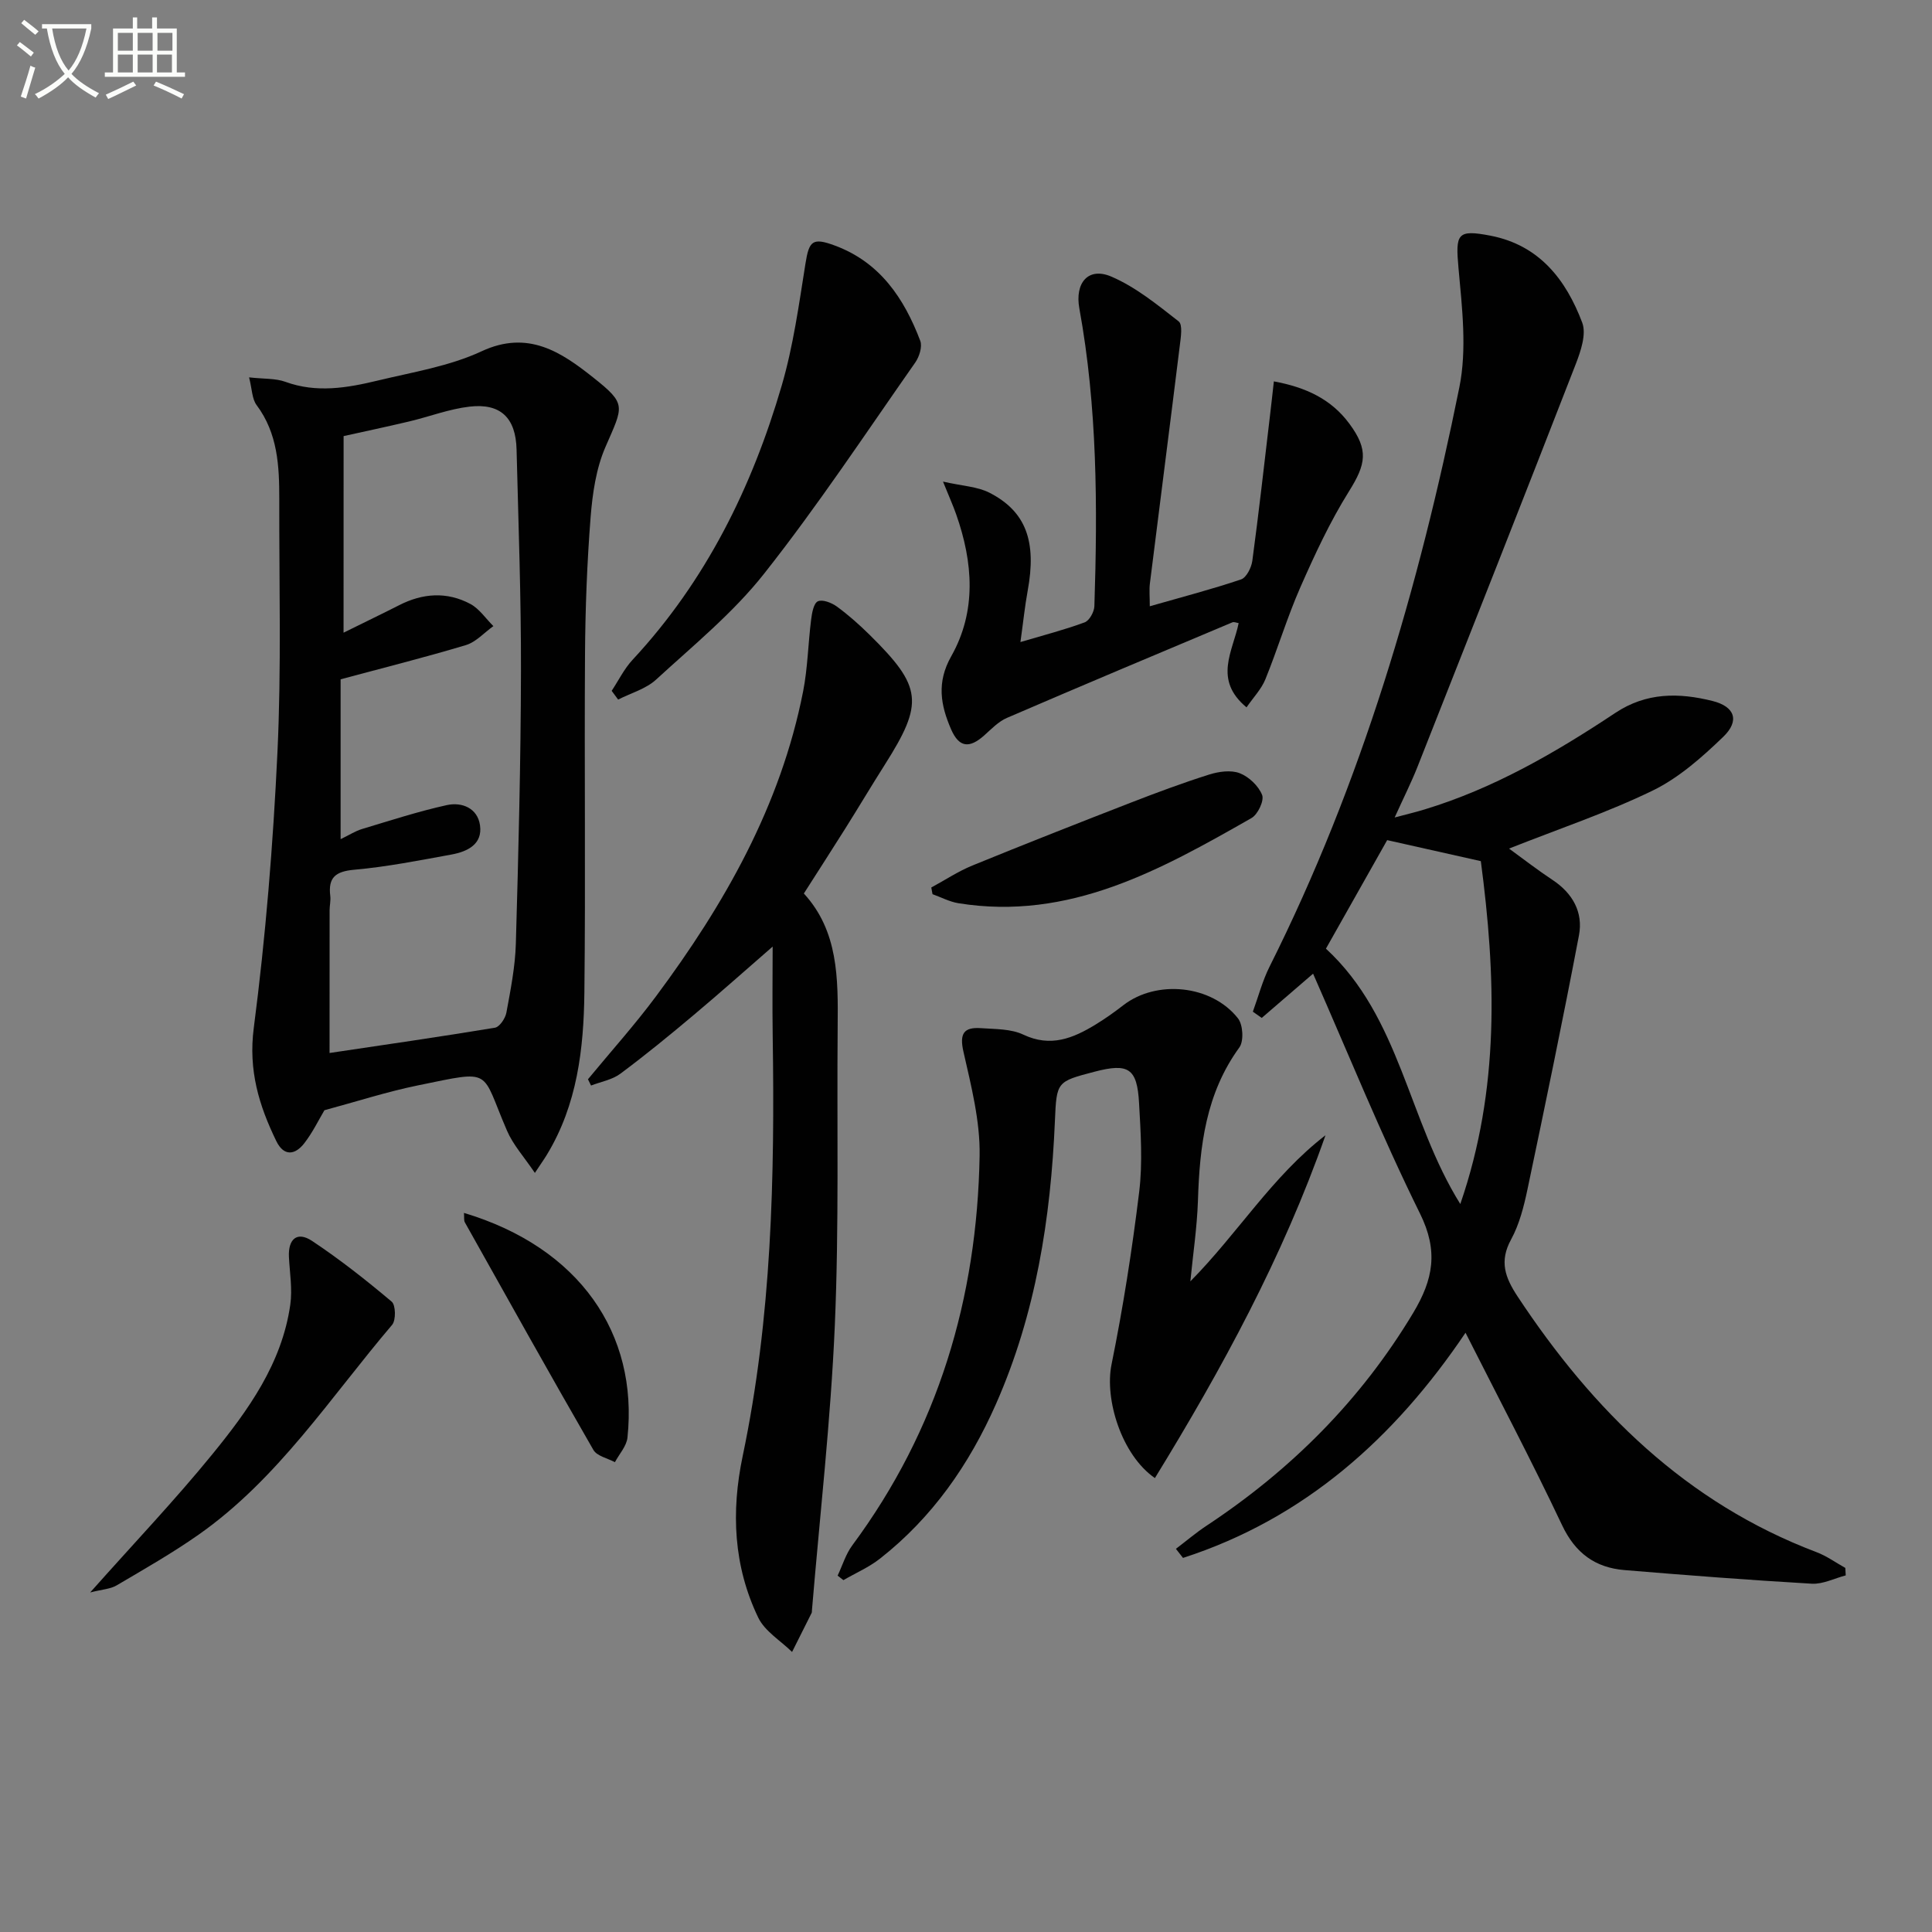 <svg enable-background="new 0 0 400 400" viewBox="0 0 400 400" xmlns="http://www.w3.org/2000/svg"><rect x="0" y="0" width="400" height="400" fill="#808080" stroke="none"/><path d="m6.4 11.7c-1-.8-1.9-1.6-2.9-2.3l.6-.7c.9.7 1.9 1.4 2.9 2.2zm-2.1 8.3c.7-2.1 1.4-4.2 2-6.4.2.1.6.3 1 .4-.7 2.3-1.3 4.4-1.9 6.4zm3-12.8c-1.1-.9-2.1-1.7-2.9-2.4l.6-.7c1 .8 2 1.5 3 2.4zm1.4-1.3v-.9h10.2v.9c-.9 4.2-2.3 7.3-4.1 9.4 1.3 1.4 3.2 2.7 5.7 4-.2.2-.4.5-.7.9-2.5-1.4-4.4-2.7-5.7-4.2-1.4 1.5-3.5 3-6.1 4.4 0 0 0 0-.1-.1-.3-.4-.5-.7-.7-.8 2.7-1.3 4.7-2.8 6.2-4.2-1.8-2.2-3-5.3-3.7-9.4zm9.2 0h-7.1c.6 3.8 1.7 6.7 3.4 8.7 1.7-2 2.9-4.8 3.7-8.7z" fill="#fbfcfa"/><path d="m31.6 3.6h.9v2.3h4.1v9.1h1.7v.9h-16.6v-.9h1.7v-9.1h4.1v-2.3h.9v2.3h3.1v-2.3zm-4 13.3.6.8c-1.9.9-3.8 1.9-5.8 2.8-.2-.3-.3-.6-.5-.9 2-.9 3.9-1.8 5.7-2.7zm-3.2-10.1v3.7h3.1v-3.7zm0 4.5v3.7h3.1v-3.7zm4.1-4.5v3.7h3.1v-3.7zm0 4.5v3.7h3.1v-3.7zm9.1 9.1c-2.1-1.1-4.1-2-5.8-2.7l.5-.8c2.2.9 4.1 1.8 5.8 2.6zm-1.9-13.6h-3.1v3.7h3.1zm-3.2 4.5v3.7h3.1v-3.7z" fill="#fbfcfa"/><g fill="#010101"><path d="m312.43 175.69c3.11 2.26 5.97 4.49 8.99 6.48 4.18 2.76 6.39 6.7 5.49 11.47-3.34 17.57-6.98 35.09-10.66 52.59-.75 3.56-1.68 7.25-3.4 10.4-2.47 4.52-1.24 7.86 1.35 11.79 15.59 23.59 34.89 42.72 61.9 52.94 2.09.79 3.97 2.16 5.95 3.26.03.52.06 1.03.09 1.55-2.35.61-4.73 1.85-7.03 1.72-12.93-.75-25.85-1.75-38.76-2.82-6.07-.5-10.2-3.5-12.94-9.3-6.31-13.34-13.2-26.4-19.99-39.84-14.68 21.77-33.32 38.48-58.49 46.62-.49-.63-.98-1.26-1.47-1.88 2.12-1.61 4.15-3.34 6.36-4.8 17.48-11.56 31.91-25.96 42.76-44.04 4.17-6.95 5.26-12.81 1.41-20.59-8.01-16.21-14.81-33.03-22.13-49.65-3.65 3.15-7.14 6.15-10.63 9.16-.61-.43-1.23-.86-1.84-1.29 1.14-3.13 1.99-6.4 3.47-9.35 19.05-38.02 30.9-78.43 39.28-119.9 1.6-7.9.57-16.48-.17-24.66-.65-7.18-.3-8.09 6.64-6.75 10.12 1.97 15.62 9.13 18.97 17.99.9 2.38-.3 5.91-1.34 8.6-10.82 27.84-21.79 55.61-32.77 83.39-1.28 3.23-2.85 6.34-4.72 10.47 2.59-.69 4.42-1.12 6.21-1.67 14.33-4.35 27.13-11.78 39.49-19.99 6.42-4.26 13.15-4.2 20.11-2.46 4.6 1.15 5.7 4.07 2.21 7.43-4.38 4.22-9.17 8.47-14.56 11.1-9.35 4.55-19.28 7.87-29.78 12.03zm-25.23-1.75c-4.15 7.36-8.45 14.98-12.68 22.47 15.45 14.25 16.98 35.51 27.82 52.87 8.24-23.89 7.35-47.5 4.25-70.99-6.6-1.49-12.84-2.89-19.39-4.35z"/><path d="m110.74 242.84c-2.24-3.32-4.5-5.8-5.76-8.72-5.54-12.78-2.68-12.62-18.42-9.41-6.46 1.32-12.77 3.37-19.39 5.15-1.2 2.02-2.44 4.6-4.15 6.81-1.92 2.49-4.25 2.8-5.82-.43-3.58-7.37-5.8-14.64-4.66-23.41 2.46-18.91 4-37.98 4.9-57.04.83-17.45.34-34.97.38-52.46.01-6.85-.31-13.6-4.7-19.47-.95-1.28-.93-3.29-1.55-5.73 3.11.35 5.48.18 7.51.92 6.46 2.36 12.82 1.26 19.13-.26 7.25-1.75 14.84-2.96 21.5-6.06 9.61-4.48 16.5.19 23.05 5.38 7.07 5.6 6.3 5.89 2.59 14.44-1.94 4.46-2.68 9.62-3.07 14.53-.74 9.44-1.1 18.93-1.16 28.41-.15 23.32.13 46.65-.13 69.97-.13 11.68-1.48 23.25-7.75 33.59-.51.85-1.08 1.64-2.5 3.79zm-39.61-111.85c4.77-2.36 8.15-3.98 11.49-5.68 4.89-2.51 9.91-2.86 14.76-.27 1.87 1 3.19 3.03 4.77 4.59-1.89 1.34-3.59 3.29-5.69 3.93-8.56 2.57-17.23 4.74-25.94 7.08v33.1c1.81-.87 3.06-1.69 4.43-2.1 5.82-1.75 11.62-3.64 17.55-4.95 3.13-.69 6.38.62 6.88 4.18.56 3.95-2.64 5.45-5.9 6.05-6.69 1.22-13.38 2.55-20.14 3.15-3.89.35-5.43 1.61-4.96 5.43.12.97-.14 1.99-.14 2.99-.01 9.93-.01 19.85-.01 29.52 11.07-1.65 22.67-3.32 34.23-5.23.97-.16 2.16-1.93 2.38-3.11.87-4.72 1.82-9.5 1.96-14.28.54-18.79 1.02-37.6 1.06-56.4.04-15.3-.53-30.61-.91-45.91-.16-6.57-3.3-9.64-9.74-8.89-4.23.49-8.33 2.08-12.51 3.07-4.77 1.13-9.57 2.14-13.56 3.03-.01 13.53-.01 26.3-.01 40.7z"/><path d="m121.73 223.45c4.71-5.71 9.67-11.23 14.08-17.16 14.2-19.08 25.82-39.48 30.47-63.16.95-4.85 1.03-9.88 1.65-14.8.17-1.37.51-3.4 1.39-3.83.96-.46 2.88.3 3.96 1.09 2.41 1.76 4.66 3.77 6.79 5.87 10.9 10.76 11.24 14.06 3.09 26.91-2.76 4.35-5.4 8.79-8.14 13.15s-5.54 8.69-8.59 13.47c7.16 7.8 7.09 17.62 7 27.48-.18 20.65.3 41.32-.59 61.94-.85 19.71-3.1 39.36-4.74 59.04-.01.17.01.35-.06.49-1.34 2.7-2.7 5.39-4.05 8.08-2.38-2.34-5.63-4.27-7-7.1-5.13-10.66-5.65-21.92-3.22-33.48 6.01-28.66 6.65-57.72 6.21-86.86-.1-6.59-.01-13.18-.01-18.6-5.39 4.68-10.8 9.51-16.35 14.17-4.96 4.17-9.98 8.28-15.18 12.15-1.69 1.26-4.03 1.66-6.07 2.45-.22-.43-.43-.86-.64-1.3z"/><path d="m246.45 265.29c9.81-9.91 16.94-21.75 27.98-30.25-8.84 25.2-21.44 48.36-35.32 70.98-6.89-4.76-10.45-16.29-8.98-23.52 2.4-11.83 4.27-23.79 5.73-35.77.73-6.03.31-12.25-.03-18.36-.4-7.22-2.2-8.32-9.23-6.48-7.79 2.04-7.85 2.04-8.19 10.15-.86 20.23-3.96 39.98-12.21 58.66-5.53 12.52-13.17 23.49-24.01 32-2.28 1.79-5.04 2.98-7.57 4.45-.4-.31-.8-.62-1.2-.93 1-2.11 1.68-4.45 3.05-6.29 17.77-23.97 25.84-51.18 26.35-80.68.12-7.16-1.75-14.44-3.35-21.51-.86-3.79.1-5.12 3.63-4.87 2.96.21 6.2.12 8.77 1.34 5.66 2.68 10.3.75 14.96-2.09 1.98-1.21 3.9-2.57 5.73-3.99 6.87-5.33 18.26-4.26 23.75 2.71 1.05 1.33 1.24 4.72.28 6.03-6.95 9.56-8.22 20.45-8.57 31.74-.19 5.57-1.03 11.12-1.57 16.68z"/><path d="m195.24 99.71c4.05.92 7.13 1.03 9.61 2.3 7.6 3.89 9.8 10.11 7.92 20.3-.59 3.22-.92 6.48-1.5 10.62 4.96-1.47 9.21-2.56 13.3-4.08.98-.36 1.97-2.17 2.01-3.35.67-20.63.61-41.23-3.11-61.63-.97-5.28 1.82-8.67 6.63-6.6 5.06 2.17 9.53 5.84 13.93 9.27.86.67.45 3.29.24 4.97-2.03 16.45-4.15 32.88-6.2 49.32-.16 1.3-.02 2.63-.02 4.69 6.62-1.9 12.83-3.51 18.9-5.56 1.11-.38 2.14-2.44 2.33-3.85 1.35-10.01 2.47-20.06 3.66-30.09.27-2.24.51-4.48.8-7.06 6.67 1.23 11.89 3.7 15.63 8.76 4.03 5.44 3.45 8.37-.08 14.01-3.92 6.27-7.08 13.08-10.07 19.87-2.73 6.21-4.68 12.75-7.24 19.05-.83 2.03-2.47 3.73-3.9 5.8-6.93-5.74-2.82-11.62-1.63-17.44-.42-.06-.95-.31-1.3-.16-15.58 6.55-31.16 13.09-46.67 19.78-1.77.76-3.23 2.31-4.71 3.63-3.09 2.75-5.21 2.51-6.86-1.27-2.15-4.97-3.05-9.67.04-15.13 5.28-9.36 4.51-19.44 1.02-29.36-.6-1.72-1.34-3.36-2.73-6.79z"/><path d="m126.64 143.03c1.43-2.16 2.59-4.56 4.33-6.43 15.16-16.3 24.72-35.68 30.88-56.78 2.39-8.19 3.56-16.77 4.91-25.23.75-4.72 1.45-5.47 6.09-3.75 9.34 3.46 14.34 10.93 17.68 19.72.46 1.22-.2 3.3-1.04 4.5-10.28 14.67-20.18 29.65-31.27 43.69-6.42 8.14-14.68 14.88-22.38 21.95-2.11 1.94-5.22 2.79-7.86 4.14-.45-.6-.89-1.2-1.34-1.81z"/><path d="m18.67 329.7c9.09-10.23 17.56-19.12 25.29-28.61 7.45-9.14 14.41-18.81 16.14-30.97.46-3.21-.11-6.57-.28-9.86-.19-3.75 1.7-5.39 4.79-3.34 5.75 3.82 11.2 8.12 16.48 12.57.85.71.91 3.85.09 4.81-12.78 15.01-23.61 31.89-40.08 43.45-5.43 3.81-11.22 7.11-16.94 10.48-1.29.77-2.99.83-5.49 1.47z"/><path d="m192.81 183.75c2.83-1.53 5.54-3.34 8.5-4.55 10.86-4.44 21.77-8.73 32.71-12.98 5.38-2.09 10.8-4.11 16.3-5.85 1.99-.63 4.52-.99 6.34-.29 1.91.73 3.91 2.64 4.65 4.51.46 1.17-.89 4.03-2.2 4.78-18.8 10.71-37.71 21.33-60.69 17.63-1.83-.3-3.57-1.23-5.35-1.87-.09-.46-.17-.92-.26-1.38z"/><path d="m96.06 251.12c23.93 7.17 36.12 25.03 33.85 46.52-.19 1.77-1.7 3.4-2.6 5.09-1.52-.82-3.71-1.26-4.45-2.53-9.01-15.63-17.8-31.39-26.62-47.13-.22-.39-.11-.96-.18-1.95z"/></g></svg>
